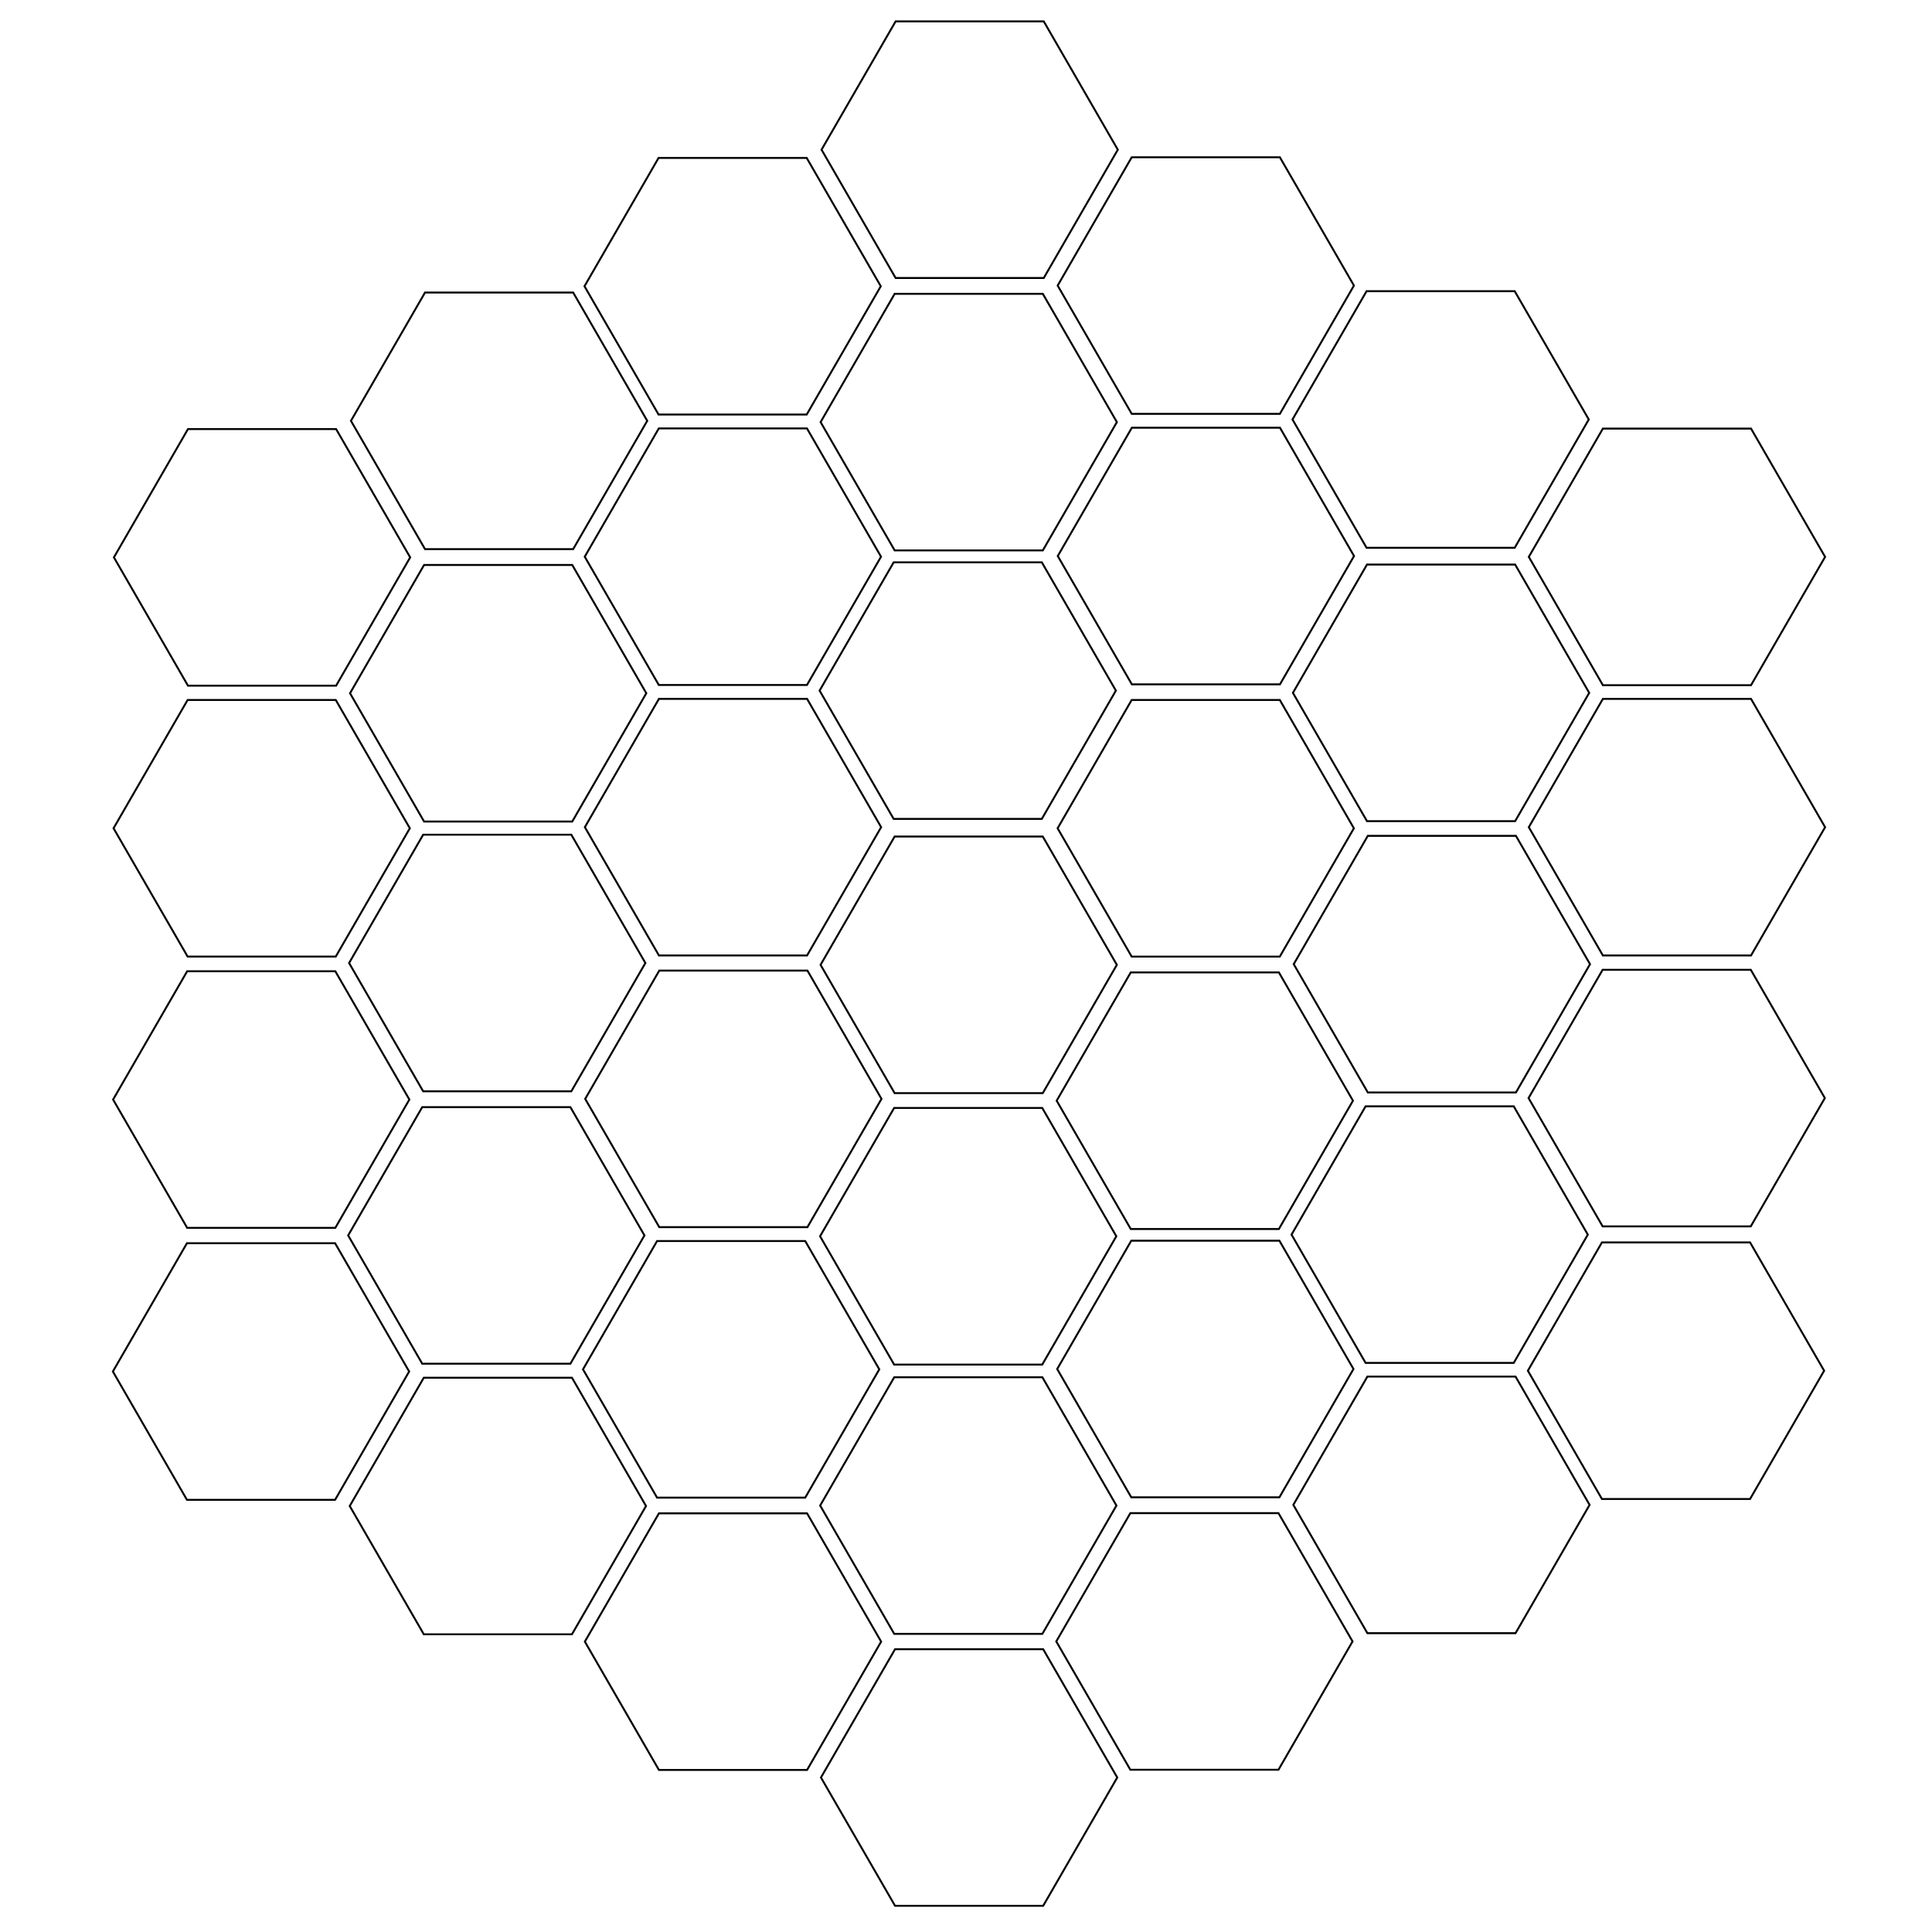 <?xml version="1.0" encoding="UTF-8"?>
<svg id="_1000x" data-name="1000x" xmlns="http://www.w3.org/2000/svg" viewBox="0 0 1000 1000">
  <defs>
    <style>
      .cls-1 {
        fill: none;
        stroke: #000;
        stroke-miterlimit: 10;
      }
    </style>
  </defs>
  <g id="grid">
    <polygon class="cls-1" points="417.55 81.75 340.87 81.75 302.53 148.16 340.87 214.56 417.55 214.56 455.89 148.16 417.55 81.75"/>
    <polygon class="cls-1" points="540.25 11.07 463.57 11.07 425.23 77.48 463.57 143.89 540.25 143.89 578.58 77.48 540.25 11.07"/>
    <polygon class="cls-1" points="539.76 152.08 463.08 152.08 424.74 218.48 463.08 284.89 539.76 284.89 578.1 218.48 539.76 152.08"/>
    <polygon class="cls-1" points="662.46 81.4 585.78 81.4 547.44 147.81 585.78 214.21 662.46 214.21 700.8 147.81 662.46 81.4"/>
    <polygon class="cls-1" points="662.51 221.39 585.84 221.39 547.5 287.8 585.84 354.21 662.51 354.21 700.85 287.8 662.51 221.39"/>
    <polygon class="cls-1" points="784.01 150.72 707.33 150.72 668.99 217.12 707.33 283.53 784.01 283.53 822.35 217.12 784.01 150.72"/>
    <polygon class="cls-1" points="173.97 222.09 97.29 222.09 58.96 288.5 97.29 354.9 173.97 354.9 212.31 288.5 173.97 222.09"/>
    <polygon class="cls-1" points="296.67 151.41 219.99 151.41 181.65 217.82 219.99 284.23 296.67 284.23 335.01 217.82 296.67 151.41"/>
    <polygon class="cls-1" points="296.19 292.42 219.51 292.42 181.17 358.82 219.51 425.23 296.19 425.23 334.53 358.82 296.19 292.42"/>
    <polygon class="cls-1" points="417.68 221.74 341 221.74 302.66 288.15 341 354.55 417.68 354.55 456.02 288.15 417.68 221.74"/>
    <polygon class="cls-1" points="417.74 361.73 341.06 361.73 302.72 428.14 341.06 494.54 417.74 494.54 456.08 428.14 417.74 361.73"/>
    <polygon class="cls-1" points="539.24 291.06 462.56 291.06 424.22 357.46 462.56 423.87 539.24 423.87 577.58 357.46 539.24 291.06"/>
    <polygon class="cls-1" points="173.56 502.72 96.88 502.72 58.54 569.13 96.88 635.53 173.56 635.53 211.89 569.13 173.56 502.72"/>
    <polygon class="cls-1" points="295.71 432.04 219.03 432.04 180.69 498.45 219.03 564.86 295.71 564.86 334.05 498.45 295.71 432.04"/>
    <polygon class="cls-1" points="295.23 573.05 218.55 573.05 180.21 639.45 218.55 705.86 295.23 705.86 333.57 639.45 295.23 573.05"/>
    <polygon class="cls-1" points="417.92 502.37 341.24 502.37 302.9 568.78 341.24 635.18 417.92 635.18 456.26 568.78 417.92 502.37"/>
    <polygon class="cls-1" points="416.78 642.36 340.1 642.36 301.76 708.77 340.1 775.18 416.78 775.18 455.12 708.77 416.78 642.36"/>
    <polygon class="cls-1" points="539.47 573.48 462.8 573.48 424.46 639.89 462.8 706.3 539.47 706.3 577.81 639.89 539.47 573.48"/>
    <polygon class="cls-1" points="539.74 432.99 463.06 432.99 424.72 499.4 463.06 565.8 539.74 565.8 578.08 499.4 539.74 432.99"/>
    <polygon class="cls-1" points="662.43 362.31 585.75 362.31 547.42 428.72 585.75 495.13 662.43 495.13 700.77 428.72 662.43 362.31"/>
    <polygon class="cls-1" points="661.95 503.32 585.27 503.32 546.93 569.72 585.27 636.13 661.95 636.13 700.29 569.72 661.95 503.32"/>
    <polygon class="cls-1" points="784.65 432.64 707.97 432.64 669.63 499.05 707.97 565.45 784.65 565.45 822.99 499.05 784.65 432.64"/>
    <polygon class="cls-1" points="783.51 572.63 706.83 572.63 668.49 639.04 706.83 705.44 783.51 705.44 821.85 639.04 783.51 572.63"/>
    <polygon class="cls-1" points="906.2 501.96 829.52 501.96 791.18 568.36 829.52 634.77 906.2 634.77 944.54 568.36 906.2 501.96"/>
    <polygon class="cls-1" points="539.53 712.87 462.85 712.87 424.51 779.27 462.85 845.68 539.53 845.68 577.87 779.27 539.53 712.87"/>
    <polygon class="cls-1" points="662.22 642.19 585.54 642.19 547.2 708.6 585.54 775 662.22 775 700.56 708.6 662.22 642.19"/>
    <polygon class="cls-1" points="661.74 783.2 585.06 783.2 546.72 849.6 585.06 916.01 661.74 916.01 700.08 849.6 661.74 783.2"/>
    <polygon class="cls-1" points="784.44 712.52 707.76 712.52 669.42 778.92 707.76 845.33 784.44 845.33 822.77 778.92 784.44 712.52"/>
    <polygon class="cls-1" points="905.83 643.07 829.16 643.07 790.82 709.48 829.16 775.88 905.83 775.88 944.17 709.48 905.83 643.07"/>
    <polygon class="cls-1" points="906.33 361.74 829.65 361.74 791.31 428.15 829.65 494.55 906.33 494.55 944.67 428.15 906.33 361.74"/>
    <polygon class="cls-1" points="173.44 643.49 96.76 643.49 58.42 709.89 96.76 776.3 173.44 776.3 211.78 709.89 173.44 643.49"/>
    <polygon class="cls-1" points="296.04 713.1 219.36 713.1 181.02 779.51 219.36 845.91 296.04 845.91 334.38 779.51 296.04 713.1"/>
    <polygon class="cls-1" points="417.74 783.3 341.06 783.3 302.72 849.71 341.06 916.12 417.74 916.12 456.08 849.71 417.74 783.3"/>
    <polygon class="cls-1" points="539.95 853.63 463.27 853.63 424.93 920.04 463.27 986.44 539.95 986.44 578.29 920.04 539.95 853.63"/>
    <polygon class="cls-1" points="784.23 292.21 707.55 292.21 669.21 358.62 707.55 425.03 784.23 425.03 822.57 358.62 784.23 292.21"/>
    <polygon class="cls-1" points="906.33 221.84 829.65 221.84 791.31 288.24 829.65 354.65 906.33 354.65 944.67 288.24 906.33 221.84"/>
    <polygon class="cls-1" points="173.79 362.31 97.11 362.31 58.77 428.71 97.11 495.12 173.79 495.12 212.13 428.71 173.79 362.31"/>
  </g>
</svg>